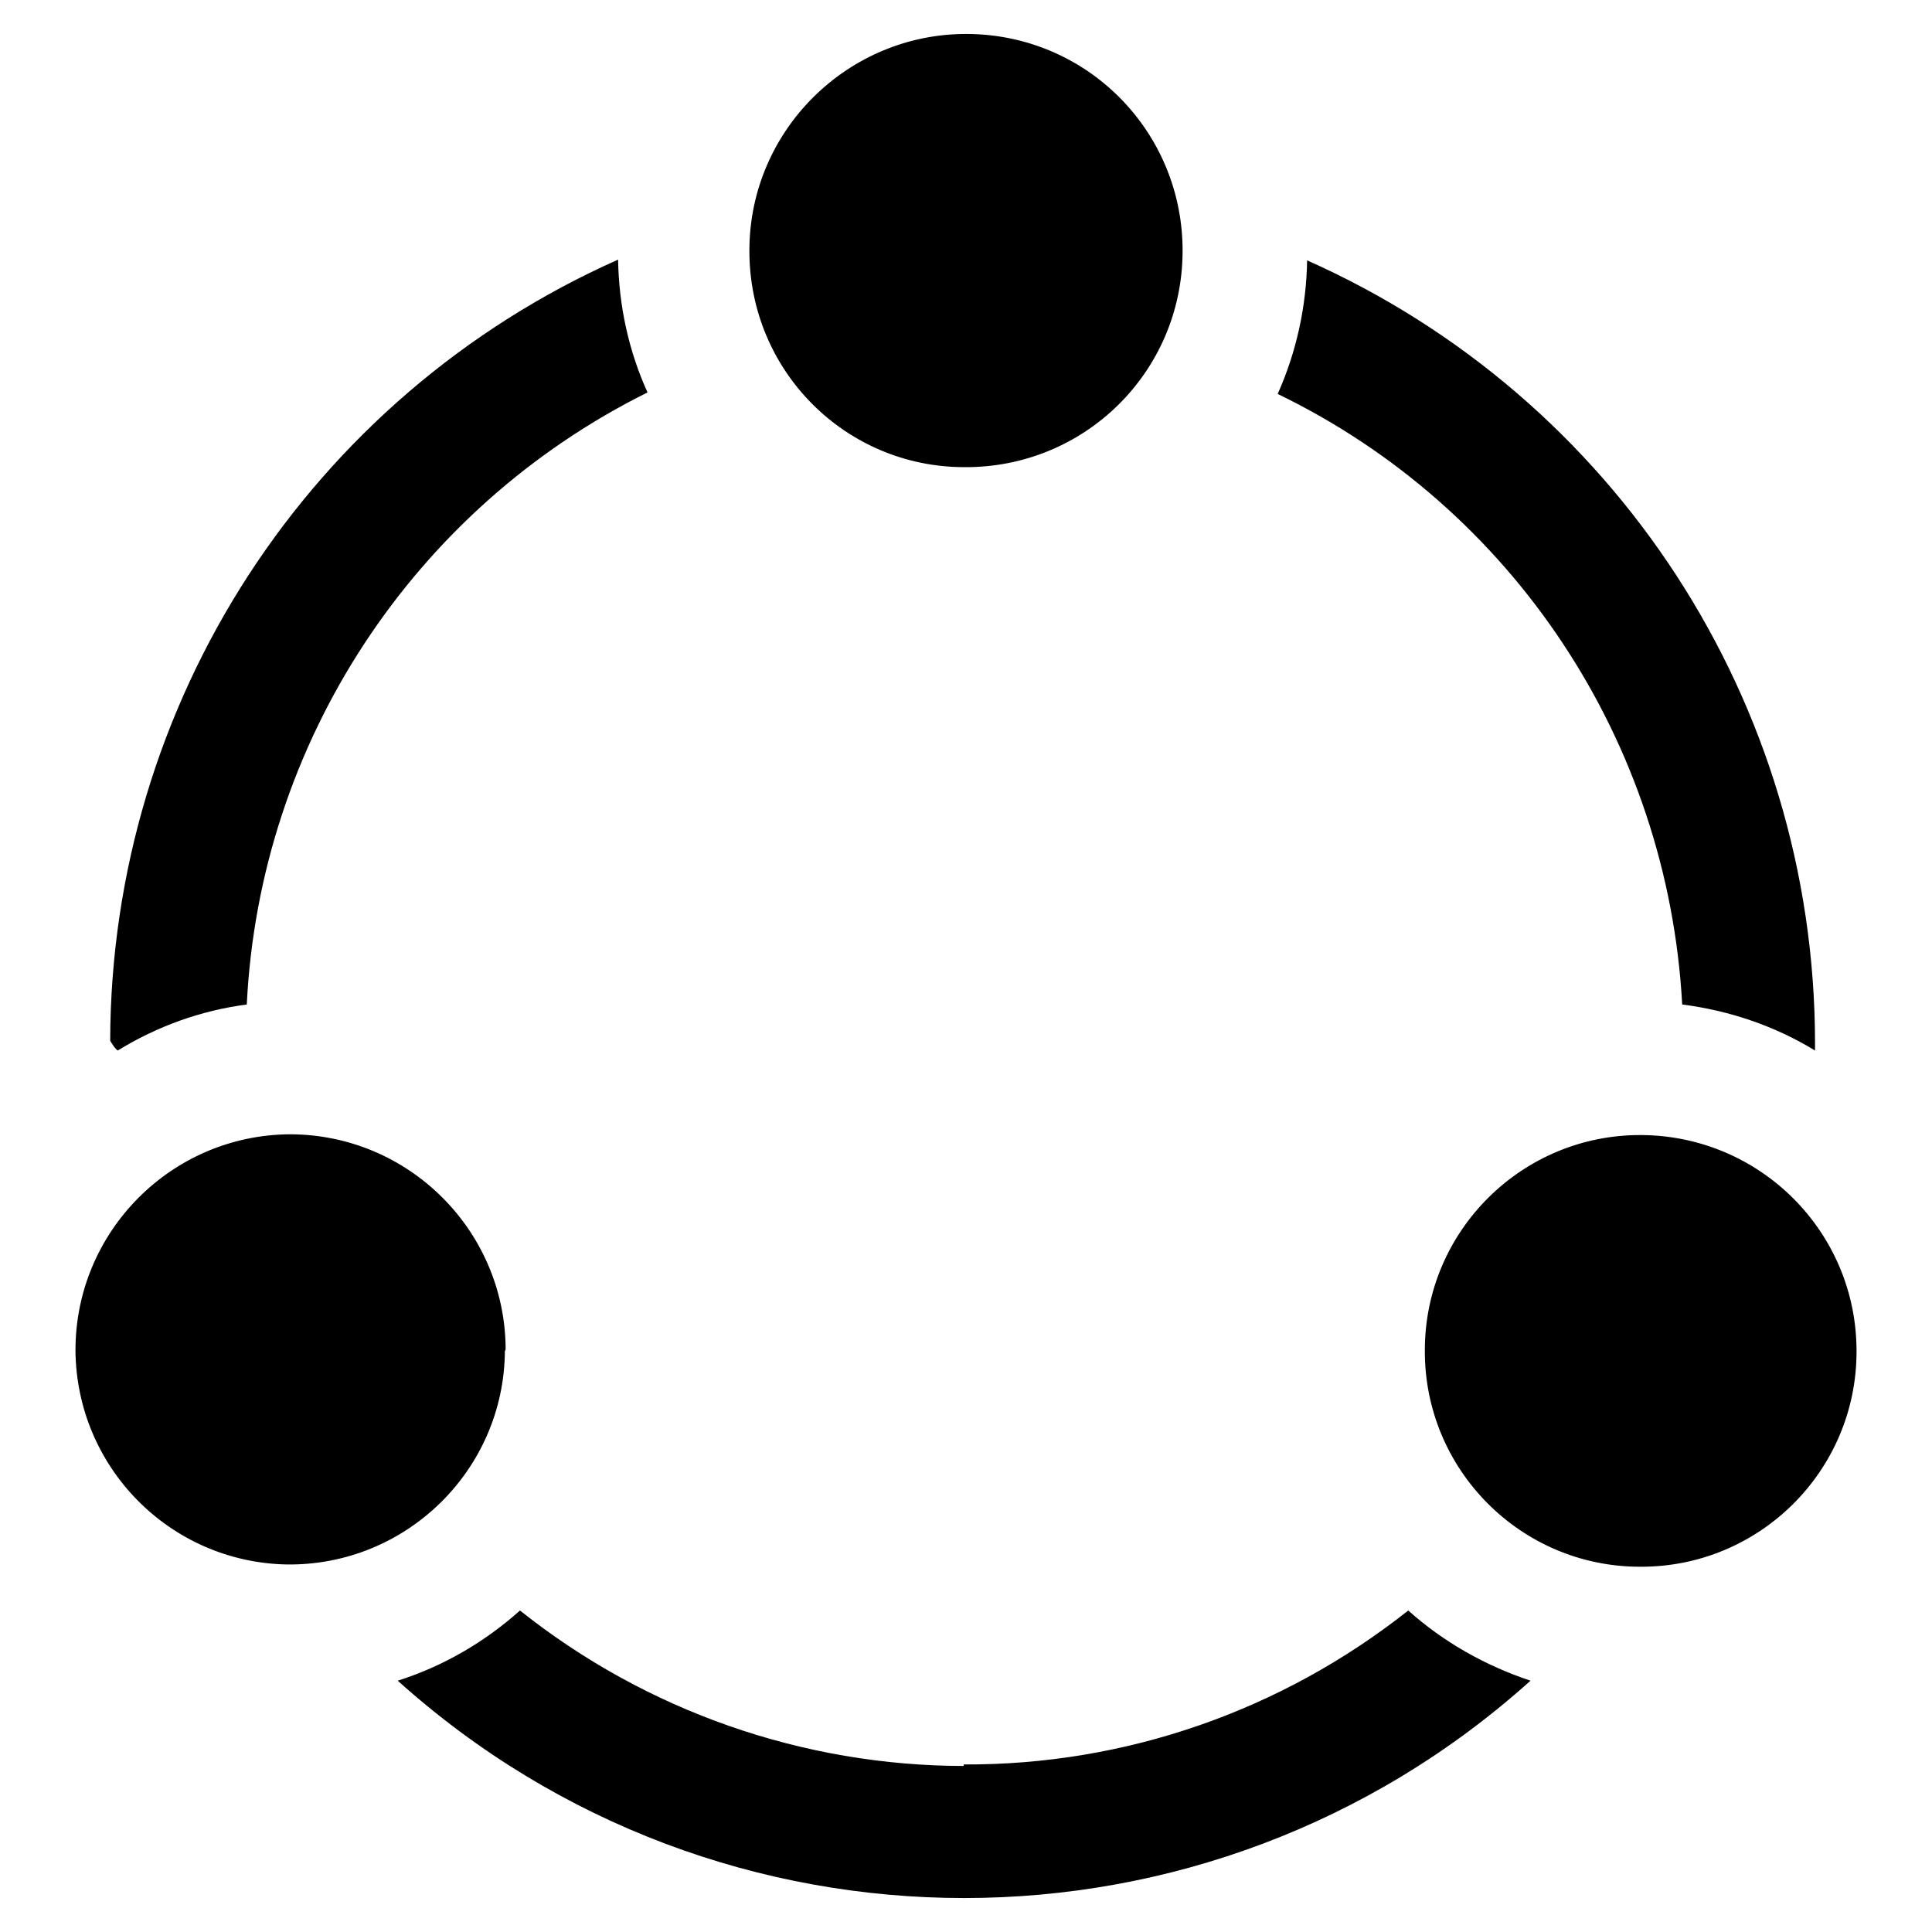 <?xml version="1.0" encoding="utf-8"?>
<!-- Svg Vector Icons : http://www.onlinewebfonts.com/icon -->
<!DOCTYPE svg PUBLIC "-//W3C//DTD SVG 1.1//EN" "http://www.w3.org/Graphics/SVG/1.1/DTD/svg11.dtd">
<svg version="1.1" xmlns="http://www.w3.org/2000/svg" xmlns:xlink="http://www.w3.org/1999/xlink" x="0px" y="0px" viewBox="0 0 256 256" enable-background="new 0 0 256 256" xml:space="preserve">
<g> <path fill="#000000" d="M217.5,150.4c-15.8-0.1-28.7,12.7-28.7,28.5c-0.1,15.8,12.7,28.7,28.5,28.7c15.8,0.1,28.7-12.7,28.7-28.5 c0,0,0-0.1,0-0.1C246,163.3,233.3,150.5,217.5,150.4z M127.8,61.9c15.9,0.1,28.8-12.6,28.9-28.5c0.1-15.9-12.6-28.8-28.5-28.9 C112.4,4.4,99.4,17.2,99.3,33c0,0.1,0,0.2,0,0.3C99.3,49.1,112,61.9,127.8,61.9z M222.9,133.1c6.2,0.8,12.2,2.8,17.6,6.1v-1.2 c-0.1-44.8-26.4-85.3-67.3-103.5c-0.1,6.1-1.4,12.1-3.9,17.7C200.5,67.3,221,98.3,222.9,133.1L222.9,133.1z M67,178.7 c-0.1-15.7-12.9-28.4-28.6-28.4c-15.7,0.1-28.4,12.9-28.4,28.6c0.1,15.5,12.5,28.1,28,28.4c15.8,0.2,28.8-12.5,28.9-28.3 C67,178.9,67,178.8,67,178.7z M32.7,133.1C34.4,98.4,54.8,67.4,85.8,52c-2.5-5.5-3.8-11.5-3.9-17.6C41,52.6,14.7,93.1,14.6,137.9 c0.3,0.5,0.6,1,1,1.3C20.8,136,26.6,133.9,32.7,133.1z M127.8,234c-21.4,0-42.2-7.3-58.9-20.6c-4.7,4.2-10.2,7.4-16.2,9.3 c42.7,38.4,107.4,38.4,150.1,0c-6-2-11.5-5.1-16.2-9.3c-16.8,13.3-37.5,20.5-58.9,20.4V234z"/></g>
</svg>